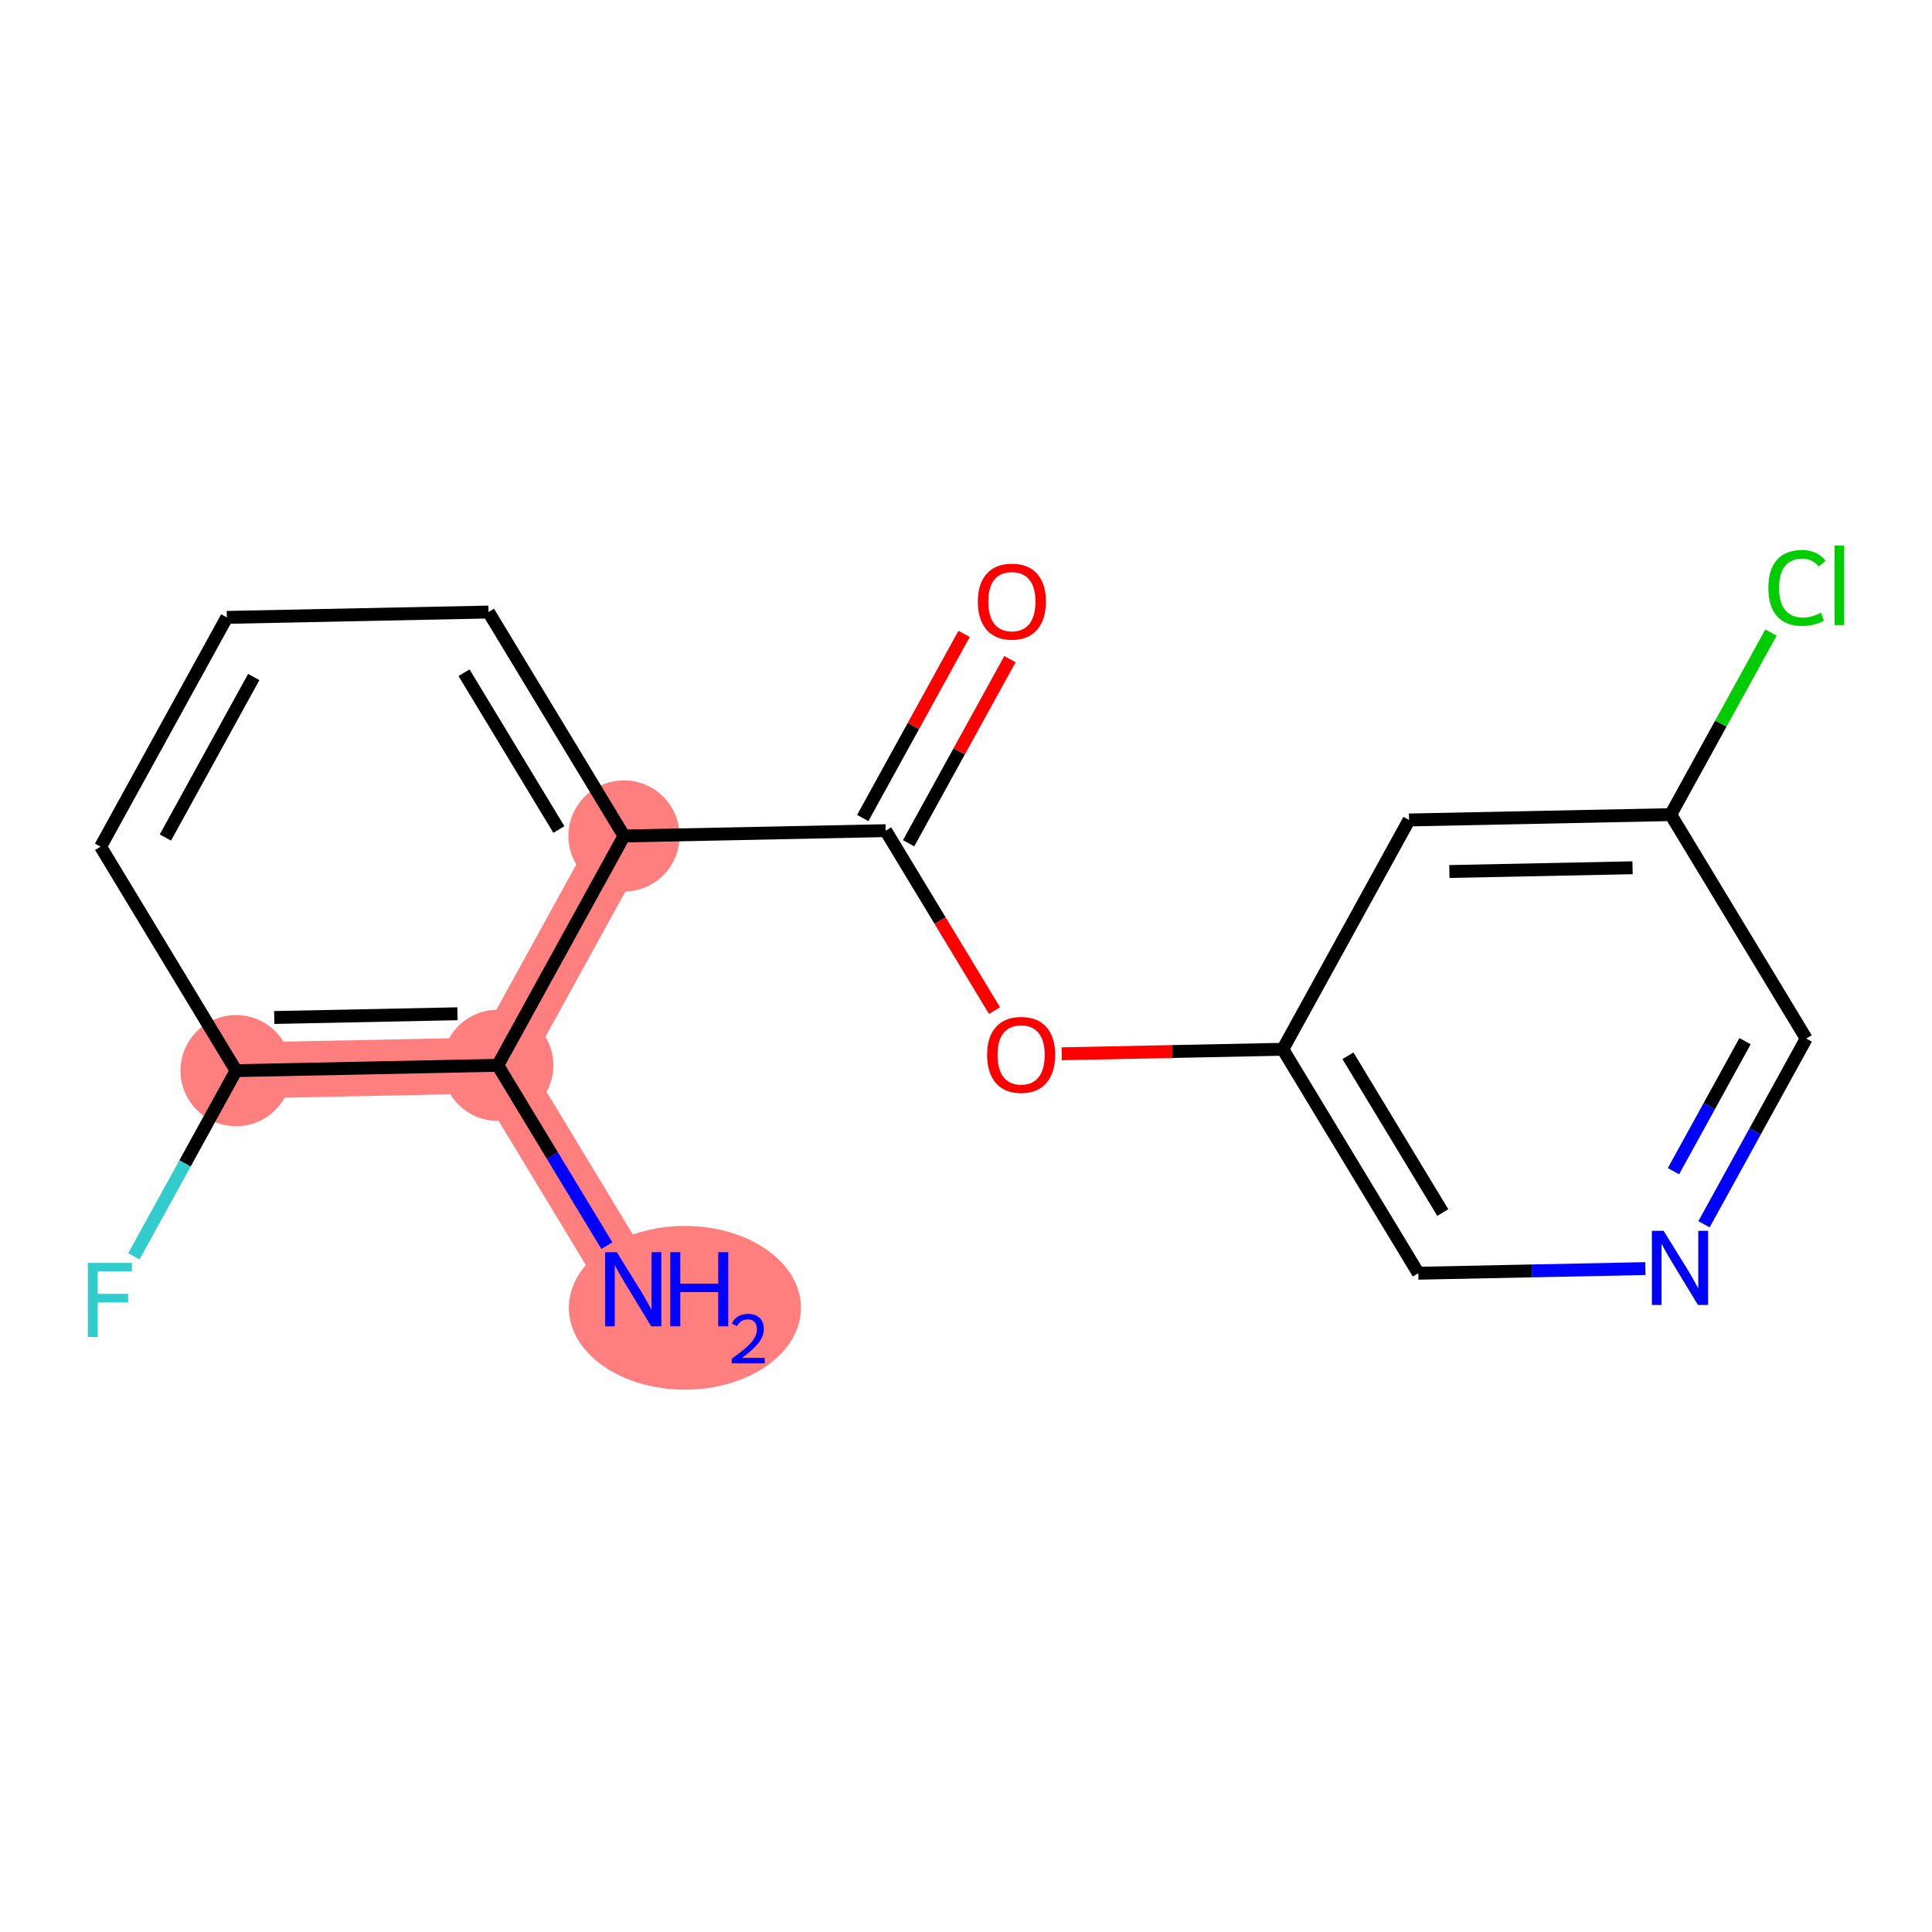 <?xml version='1.0' encoding='iso-8859-1'?>
<svg version='1.1' baseProfile='full'
              xmlns='http://www.w3.org/2000/svg'
                      xmlns:rdkit='http://www.rdkit.org/xml'
                      xmlns:xlink='http://www.w3.org/1999/xlink'
                  xml:space='preserve'
width='300px' height='300px' viewBox='0 0 300 300'>
<!-- END OF HEADER -->
<rect style='opacity:1.0;fill:#FFFFFF;stroke:none' width='300' height='300' x='0' y='0'> </rect>
<rect style='opacity:1.0;fill:#FFFFFF;stroke:none' width='300' height='300' x='0' y='0'> </rect>
<path d='M 98.329,200.195 L 77.293,165.419' style='fill:none;fill-rule:evenodd;stroke:#FF7F7F;stroke-width:8.7px;stroke-linecap:butt;stroke-linejoin:miter;stroke-opacity:1' />
<path d='M 77.293,165.419 L 36.658,166.249' style='fill:none;fill-rule:evenodd;stroke:#FF7F7F;stroke-width:8.7px;stroke-linecap:butt;stroke-linejoin:miter;stroke-opacity:1' />
<path d='M 77.293,165.419 L 96.892,129.813' style='fill:none;fill-rule:evenodd;stroke:#FF7F7F;stroke-width:8.7px;stroke-linecap:butt;stroke-linejoin:miter;stroke-opacity:1' />
<ellipse cx='106.35' cy='203.073' rx='17.517' ry='12.209'  style='fill:#FF7F7F;fill-rule:evenodd;stroke:#FF7F7F;stroke-width:1.0px;stroke-linecap:butt;stroke-linejoin:miter;stroke-opacity:1' />
<ellipse cx='77.293' cy='165.419' rx='8.129' ry='8.129'  style='fill:#FF7F7F;fill-rule:evenodd;stroke:#FF7F7F;stroke-width:1.0px;stroke-linecap:butt;stroke-linejoin:miter;stroke-opacity:1' />
<ellipse cx='36.658' cy='166.249' rx='8.129' ry='8.129'  style='fill:#FF7F7F;fill-rule:evenodd;stroke:#FF7F7F;stroke-width:1.0px;stroke-linecap:butt;stroke-linejoin:miter;stroke-opacity:1' />
<ellipse cx='96.892' cy='129.813' rx='8.129' ry='8.129'  style='fill:#FF7F7F;fill-rule:evenodd;stroke:#FF7F7F;stroke-width:1.0px;stroke-linecap:butt;stroke-linejoin:miter;stroke-opacity:1' />
<path class='bond-0 atom-0 atom-1' d='M 94.233,193.424 L 85.763,179.422' style='fill:none;fill-rule:evenodd;stroke:#0000FF;stroke-width:2.0px;stroke-linecap:butt;stroke-linejoin:miter;stroke-opacity:1' />
<path class='bond-0 atom-0 atom-1' d='M 85.763,179.422 L 77.293,165.419' style='fill:none;fill-rule:evenodd;stroke:#000000;stroke-width:2.0px;stroke-linecap:butt;stroke-linejoin:miter;stroke-opacity:1' />
<path class='bond-1 atom-1 atom-2' d='M 77.293,165.419 L 36.658,166.249' style='fill:none;fill-rule:evenodd;stroke:#000000;stroke-width:2.0px;stroke-linecap:butt;stroke-linejoin:miter;stroke-opacity:1' />
<path class='bond-1 atom-1 atom-2' d='M 71.032,157.416 L 42.587,157.997' style='fill:none;fill-rule:evenodd;stroke:#000000;stroke-width:2.0px;stroke-linecap:butt;stroke-linejoin:miter;stroke-opacity:1' />
<path class='bond-17 atom-7 atom-1' d='M 96.892,129.813 L 77.293,165.419' style='fill:none;fill-rule:evenodd;stroke:#000000;stroke-width:2.0px;stroke-linecap:butt;stroke-linejoin:miter;stroke-opacity:1' />
<path class='bond-2 atom-2 atom-3' d='M 36.658,166.249 L 28.722,180.666' style='fill:none;fill-rule:evenodd;stroke:#000000;stroke-width:2.0px;stroke-linecap:butt;stroke-linejoin:miter;stroke-opacity:1' />
<path class='bond-2 atom-2 atom-3' d='M 28.722,180.666 L 20.786,195.083' style='fill:none;fill-rule:evenodd;stroke:#33CCCC;stroke-width:2.0px;stroke-linecap:butt;stroke-linejoin:miter;stroke-opacity:1' />
<path class='bond-3 atom-2 atom-4' d='M 36.658,166.249 L 15.621,131.472' style='fill:none;fill-rule:evenodd;stroke:#000000;stroke-width:2.0px;stroke-linecap:butt;stroke-linejoin:miter;stroke-opacity:1' />
<path class='bond-4 atom-4 atom-5' d='M 15.621,131.472 L 35.221,95.867' style='fill:none;fill-rule:evenodd;stroke:#000000;stroke-width:2.0px;stroke-linecap:butt;stroke-linejoin:miter;stroke-opacity:1' />
<path class='bond-4 atom-4 atom-5' d='M 25.683,130.051 L 39.402,105.127' style='fill:none;fill-rule:evenodd;stroke:#000000;stroke-width:2.0px;stroke-linecap:butt;stroke-linejoin:miter;stroke-opacity:1' />
<path class='bond-5 atom-5 atom-6' d='M 35.221,95.867 L 75.856,95.037' style='fill:none;fill-rule:evenodd;stroke:#000000;stroke-width:2.0px;stroke-linecap:butt;stroke-linejoin:miter;stroke-opacity:1' />
<path class='bond-6 atom-6 atom-7' d='M 75.856,95.037 L 96.892,129.813' style='fill:none;fill-rule:evenodd;stroke:#000000;stroke-width:2.0px;stroke-linecap:butt;stroke-linejoin:miter;stroke-opacity:1' />
<path class='bond-6 atom-6 atom-7' d='M 72.056,104.461 L 86.781,128.804' style='fill:none;fill-rule:evenodd;stroke:#000000;stroke-width:2.0px;stroke-linecap:butt;stroke-linejoin:miter;stroke-opacity:1' />
<path class='bond-7 atom-7 atom-8' d='M 96.892,129.813 L 137.527,128.983' style='fill:none;fill-rule:evenodd;stroke:#000000;stroke-width:2.0px;stroke-linecap:butt;stroke-linejoin:miter;stroke-opacity:1' />
<path class='bond-8 atom-8 atom-9' d='M 141.088,130.943 L 148.956,116.648' style='fill:none;fill-rule:evenodd;stroke:#000000;stroke-width:2.0px;stroke-linecap:butt;stroke-linejoin:miter;stroke-opacity:1' />
<path class='bond-8 atom-8 atom-9' d='M 148.956,116.648 L 156.825,102.352' style='fill:none;fill-rule:evenodd;stroke:#FF0000;stroke-width:2.0px;stroke-linecap:butt;stroke-linejoin:miter;stroke-opacity:1' />
<path class='bond-8 atom-8 atom-9' d='M 133.966,127.023 L 141.835,112.728' style='fill:none;fill-rule:evenodd;stroke:#000000;stroke-width:2.0px;stroke-linecap:butt;stroke-linejoin:miter;stroke-opacity:1' />
<path class='bond-8 atom-8 atom-9' d='M 141.835,112.728 L 149.704,98.433' style='fill:none;fill-rule:evenodd;stroke:#FF0000;stroke-width:2.0px;stroke-linecap:butt;stroke-linejoin:miter;stroke-opacity:1' />
<path class='bond-9 atom-8 atom-10' d='M 137.527,128.983 L 145.977,142.953' style='fill:none;fill-rule:evenodd;stroke:#000000;stroke-width:2.0px;stroke-linecap:butt;stroke-linejoin:miter;stroke-opacity:1' />
<path class='bond-9 atom-8 atom-10' d='M 145.977,142.953 L 154.428,156.923' style='fill:none;fill-rule:evenodd;stroke:#FF0000;stroke-width:2.0px;stroke-linecap:butt;stroke-linejoin:miter;stroke-opacity:1' />
<path class='bond-10 atom-10 atom-11' d='M 164.863,163.631 L 182.031,163.28' style='fill:none;fill-rule:evenodd;stroke:#FF0000;stroke-width:2.0px;stroke-linecap:butt;stroke-linejoin:miter;stroke-opacity:1' />
<path class='bond-10 atom-10 atom-11' d='M 182.031,163.28 L 199.198,162.93' style='fill:none;fill-rule:evenodd;stroke:#000000;stroke-width:2.0px;stroke-linecap:butt;stroke-linejoin:miter;stroke-opacity:1' />
<path class='bond-11 atom-11 atom-12' d='M 199.198,162.93 L 220.234,197.706' style='fill:none;fill-rule:evenodd;stroke:#000000;stroke-width:2.0px;stroke-linecap:butt;stroke-linejoin:miter;stroke-opacity:1' />
<path class='bond-11 atom-11 atom-12' d='M 209.309,163.939 L 224.034,188.283' style='fill:none;fill-rule:evenodd;stroke:#000000;stroke-width:2.0px;stroke-linecap:butt;stroke-linejoin:miter;stroke-opacity:1' />
<path class='bond-18 atom-17 atom-11' d='M 218.797,127.324 L 199.198,162.93' style='fill:none;fill-rule:evenodd;stroke:#000000;stroke-width:2.0px;stroke-linecap:butt;stroke-linejoin:miter;stroke-opacity:1' />
<path class='bond-12 atom-12 atom-13' d='M 220.234,197.706 L 237.861,197.346' style='fill:none;fill-rule:evenodd;stroke:#000000;stroke-width:2.0px;stroke-linecap:butt;stroke-linejoin:miter;stroke-opacity:1' />
<path class='bond-12 atom-12 atom-13' d='M 237.861,197.346 L 255.488,196.986' style='fill:none;fill-rule:evenodd;stroke:#0000FF;stroke-width:2.0px;stroke-linecap:butt;stroke-linejoin:miter;stroke-opacity:1' />
<path class='bond-13 atom-13 atom-14' d='M 264.597,190.105 L 272.533,175.688' style='fill:none;fill-rule:evenodd;stroke:#0000FF;stroke-width:2.0px;stroke-linecap:butt;stroke-linejoin:miter;stroke-opacity:1' />
<path class='bond-13 atom-13 atom-14' d='M 272.533,175.688 L 280.469,161.271' style='fill:none;fill-rule:evenodd;stroke:#000000;stroke-width:2.0px;stroke-linecap:butt;stroke-linejoin:miter;stroke-opacity:1' />
<path class='bond-13 atom-13 atom-14' d='M 259.856,181.86 L 265.411,171.768' style='fill:none;fill-rule:evenodd;stroke:#0000FF;stroke-width:2.0px;stroke-linecap:butt;stroke-linejoin:miter;stroke-opacity:1' />
<path class='bond-13 atom-13 atom-14' d='M 265.411,171.768 L 270.967,161.676' style='fill:none;fill-rule:evenodd;stroke:#000000;stroke-width:2.0px;stroke-linecap:butt;stroke-linejoin:miter;stroke-opacity:1' />
<path class='bond-14 atom-14 atom-15' d='M 280.469,161.271 L 259.432,126.494' style='fill:none;fill-rule:evenodd;stroke:#000000;stroke-width:2.0px;stroke-linecap:butt;stroke-linejoin:miter;stroke-opacity:1' />
<path class='bond-15 atom-15 atom-16' d='M 259.432,126.494 L 267.214,112.357' style='fill:none;fill-rule:evenodd;stroke:#000000;stroke-width:2.0px;stroke-linecap:butt;stroke-linejoin:miter;stroke-opacity:1' />
<path class='bond-15 atom-15 atom-16' d='M 267.214,112.357 L 274.996,98.221' style='fill:none;fill-rule:evenodd;stroke:#00CC00;stroke-width:2.0px;stroke-linecap:butt;stroke-linejoin:miter;stroke-opacity:1' />
<path class='bond-16 atom-15 atom-17' d='M 259.432,126.494 L 218.797,127.324' style='fill:none;fill-rule:evenodd;stroke:#000000;stroke-width:2.0px;stroke-linecap:butt;stroke-linejoin:miter;stroke-opacity:1' />
<path class='bond-16 atom-15 atom-17' d='M 253.503,134.746 L 225.059,135.327' style='fill:none;fill-rule:evenodd;stroke:#000000;stroke-width:2.0px;stroke-linecap:butt;stroke-linejoin:miter;stroke-opacity:1' />
<path  class='atom-0' d='M 95.785 194.44
L 99.556 200.537
Q 99.93 201.138, 100.532 202.227
Q 101.133 203.317, 101.166 203.382
L 101.166 194.44
L 102.694 194.44
L 102.694 205.95
L 101.117 205.95
L 97.069 199.285
Q 96.597 198.504, 96.094 197.61
Q 95.606 196.716, 95.459 196.44
L 95.459 205.95
L 93.964 205.95
L 93.964 194.44
L 95.785 194.44
' fill='#0000FF'/>
<path  class='atom-0' d='M 104.076 194.44
L 105.637 194.44
L 105.637 199.334
L 111.522 199.334
L 111.522 194.44
L 113.083 194.44
L 113.083 205.95
L 111.522 205.95
L 111.522 200.634
L 105.637 200.634
L 105.637 205.95
L 104.076 205.95
L 104.076 194.44
' fill='#0000FF'/>
<path  class='atom-0' d='M 113.64 205.547
Q 113.919 204.828, 114.585 204.431
Q 115.25 204.023, 116.173 204.023
Q 117.321 204.023, 117.965 204.645
Q 118.608 205.268, 118.608 206.373
Q 118.608 207.499, 117.772 208.551
Q 116.945 209.602, 115.229 210.847
L 118.737 210.847
L 118.737 211.706
L 113.619 211.706
L 113.619 210.987
Q 115.035 209.978, 115.872 209.227
Q 116.72 208.476, 117.128 207.8
Q 117.535 207.124, 117.535 206.426
Q 117.535 205.697, 117.171 205.289
Q 116.806 204.881, 116.173 204.881
Q 115.561 204.881, 115.153 205.128
Q 114.746 205.375, 114.456 205.922
L 113.64 205.547
' fill='#0000FF'/>
<path  class='atom-3' d='M 13.636 196.1
L 20.481 196.1
L 20.481 197.416
L 15.181 197.416
L 15.181 200.912
L 19.895 200.912
L 19.895 202.245
L 15.181 202.245
L 15.181 207.61
L 13.636 207.61
L 13.636 196.1
' fill='#33CCCC'/>
<path  class='atom-9' d='M 151.842 93.41
Q 151.842 90.646, 153.208 89.102
Q 154.574 87.557, 157.126 87.557
Q 159.678 87.557, 161.044 89.102
Q 162.41 90.646, 162.41 93.41
Q 162.41 96.206, 161.028 97.799
Q 159.646 99.376, 157.126 99.376
Q 154.59 99.376, 153.208 97.799
Q 151.842 96.222, 151.842 93.41
M 157.126 98.076
Q 158.882 98.076, 159.825 96.905
Q 160.784 95.719, 160.784 93.41
Q 160.784 91.15, 159.825 90.012
Q 158.882 88.858, 157.126 88.858
Q 155.37 88.858, 154.411 89.996
Q 153.468 91.134, 153.468 93.41
Q 153.468 95.735, 154.411 96.905
Q 155.37 98.076, 157.126 98.076
' fill='#FF0000'/>
<path  class='atom-10' d='M 153.279 163.792
Q 153.279 161.028, 154.645 159.484
Q 156.011 157.939, 158.563 157.939
Q 161.116 157.939, 162.481 159.484
Q 163.847 161.028, 163.847 163.792
Q 163.847 166.588, 162.465 168.182
Q 161.083 169.759, 158.563 169.759
Q 156.027 169.759, 154.645 168.182
Q 153.279 166.605, 153.279 163.792
M 158.563 168.458
Q 160.319 168.458, 161.262 167.288
Q 162.221 166.101, 162.221 163.792
Q 162.221 161.532, 161.262 160.394
Q 160.319 159.24, 158.563 159.24
Q 156.807 159.24, 155.848 160.378
Q 154.905 161.516, 154.905 163.792
Q 154.905 166.117, 155.848 167.288
Q 156.807 168.458, 158.563 168.458
' fill='#FF0000'/>
<path  class='atom-13' d='M 258.325 191.121
L 262.097 197.218
Q 262.471 197.819, 263.072 198.909
Q 263.674 199.998, 263.706 200.063
L 263.706 191.121
L 265.235 191.121
L 265.235 202.632
L 263.658 202.632
L 259.61 195.966
Q 259.138 195.186, 258.634 194.292
Q 258.146 193.397, 258 193.121
L 258 202.632
L 256.504 202.632
L 256.504 191.121
L 258.325 191.121
' fill='#0000FF'/>
<path  class='atom-16' d='M 274.593 91.287
Q 274.593 88.425, 275.926 86.93
Q 277.276 85.418, 279.828 85.418
Q 282.202 85.418, 283.47 87.092
L 282.397 87.97
Q 281.47 86.751, 279.828 86.751
Q 278.089 86.751, 277.162 87.921
Q 276.251 89.076, 276.251 91.287
Q 276.251 93.563, 277.194 94.733
Q 278.154 95.904, 280.007 95.904
Q 281.275 95.904, 282.754 95.14
L 283.21 96.359
Q 282.608 96.749, 281.698 96.977
Q 280.787 97.204, 279.779 97.204
Q 277.276 97.204, 275.926 95.676
Q 274.593 94.148, 274.593 91.287
' fill='#00CC00'/>
<path  class='atom-16' d='M 284.868 84.719
L 286.364 84.719
L 286.364 97.058
L 284.868 97.058
L 284.868 84.719
' fill='#00CC00'/>
</svg>
